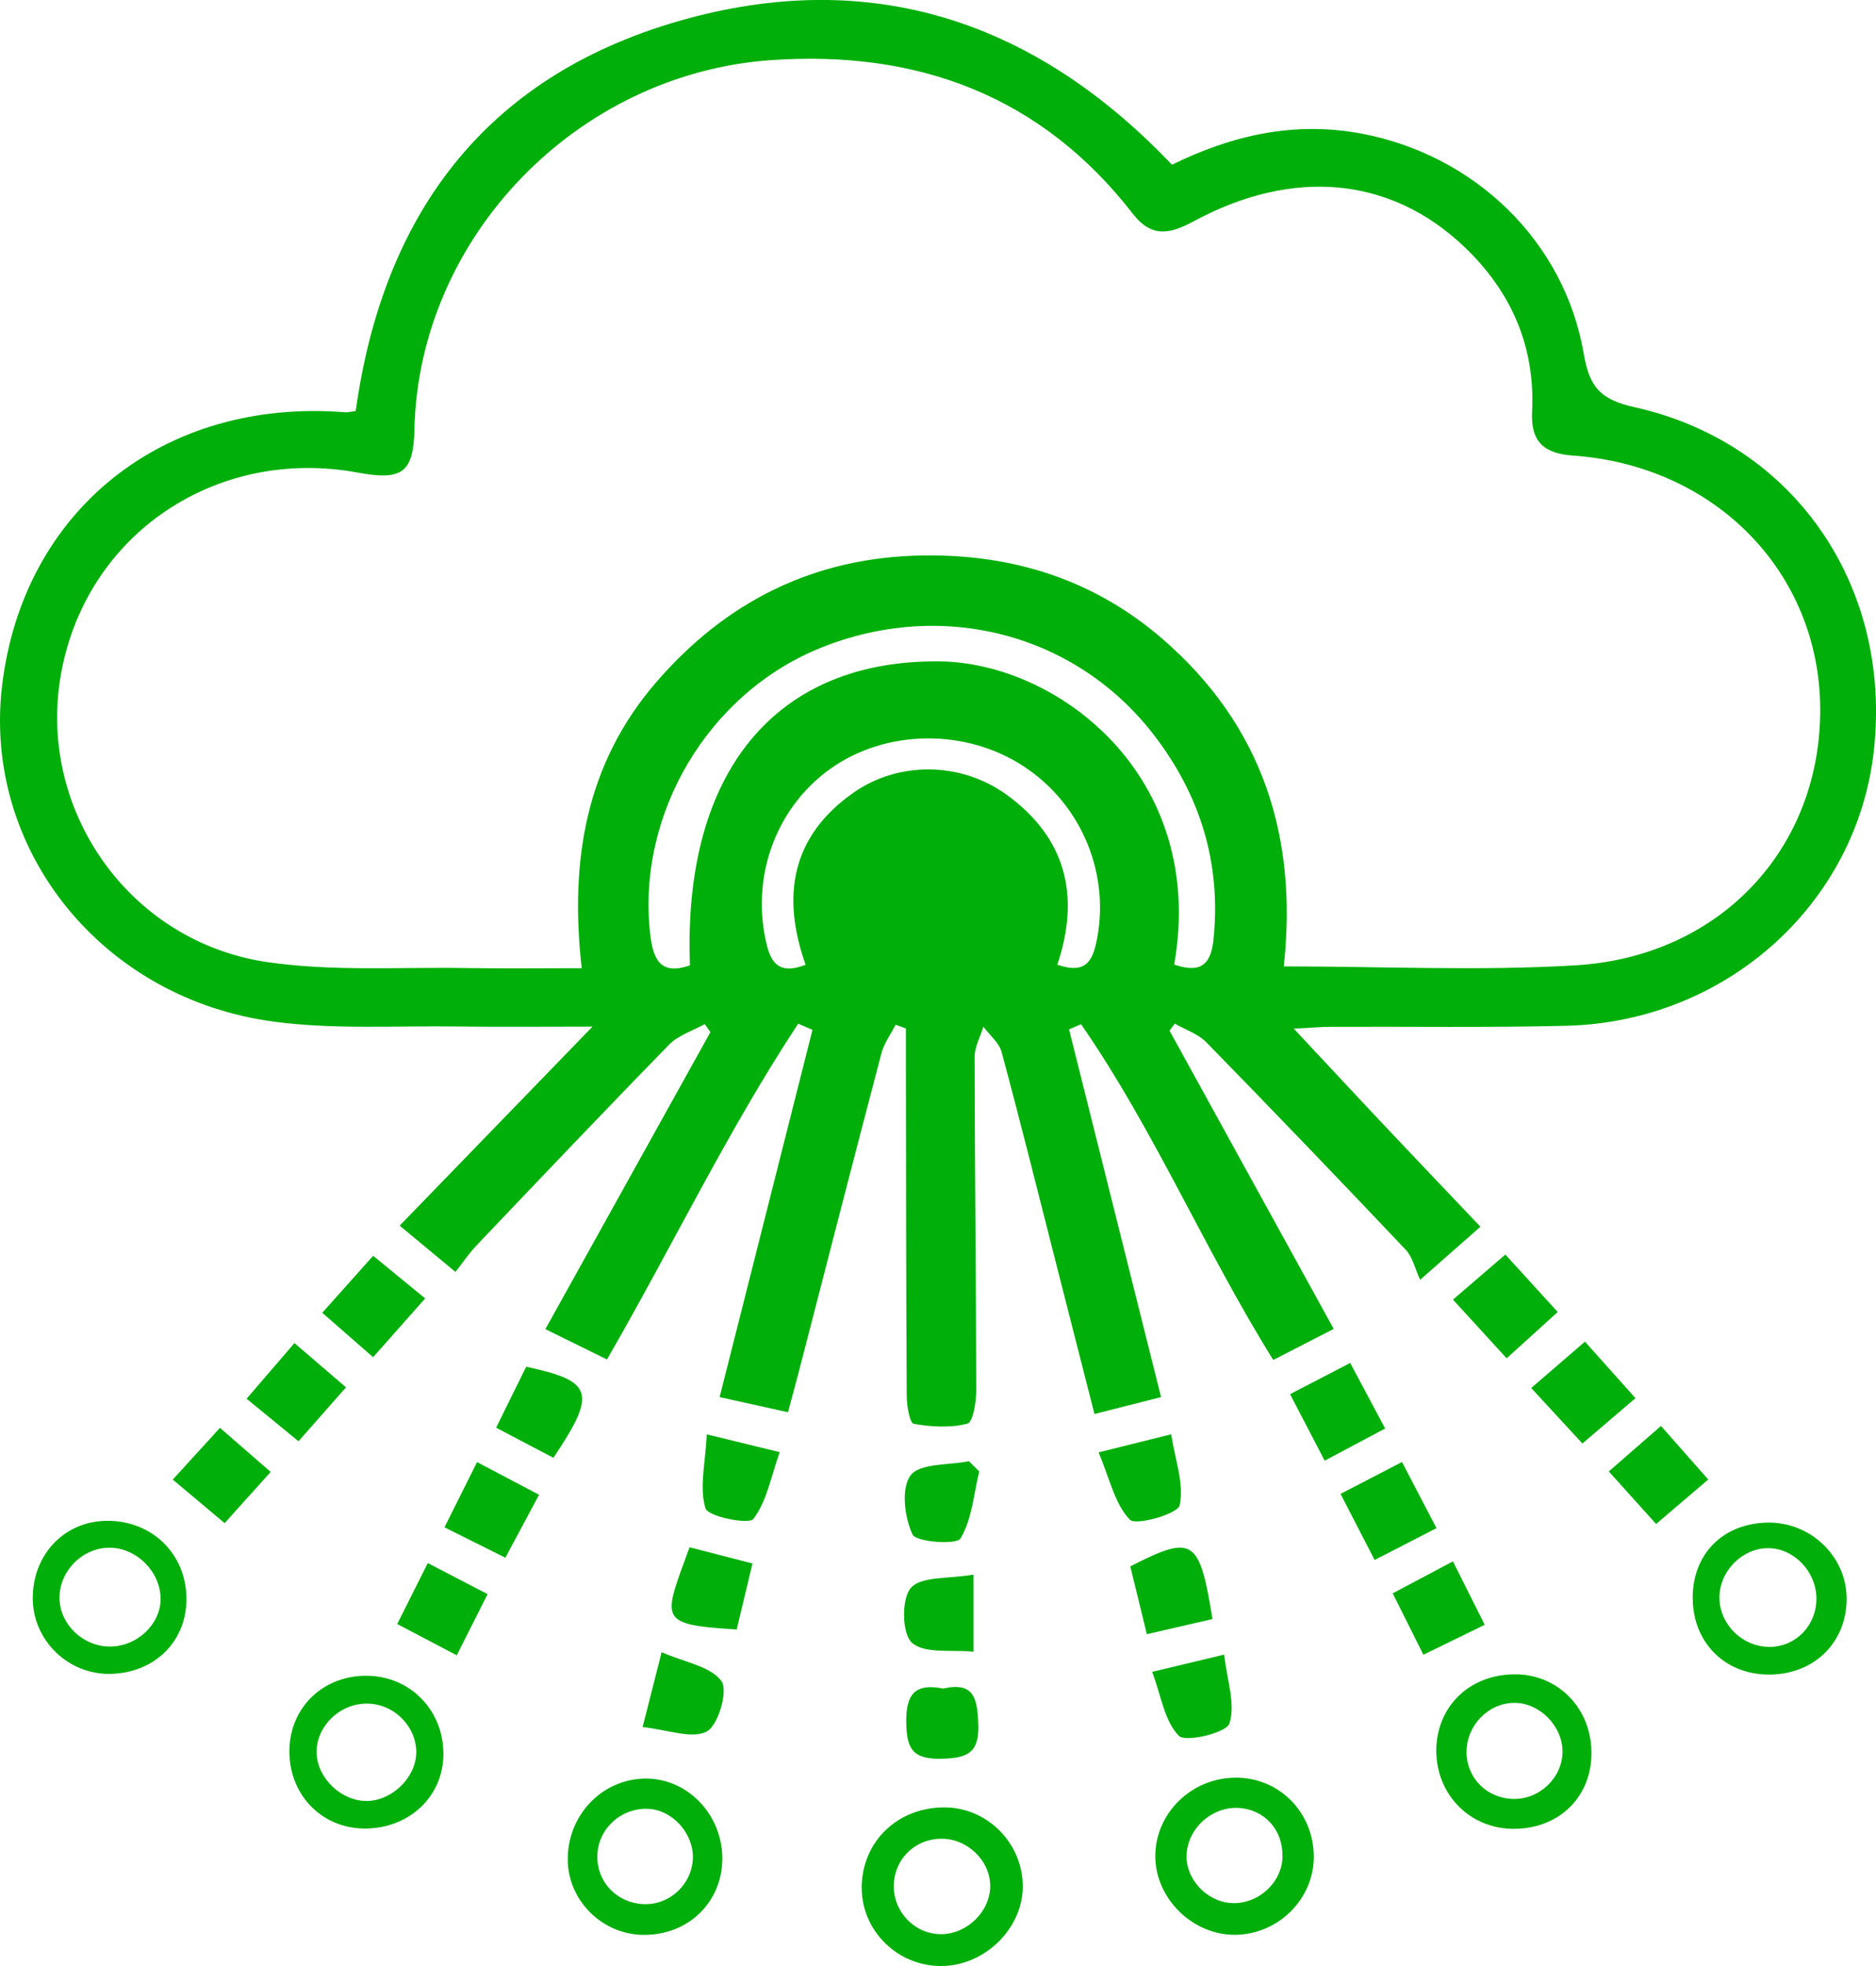 <svg width="42" height="44" viewBox="0 0 42 44" fill="none" xmlns="http://www.w3.org/2000/svg">
<g clip-path="url(#clip0_3088_5405)">
<path d="M26.183 23.065C27.396 25.268 28.609 27.469 29.859 29.741C29.398 29.978 28.984 30.192 28.506 30.436C26.964 27.963 25.841 25.288 24.203 22.922C24.114 22.96 24.024 23 23.934 23.038C24.614 25.753 25.292 28.468 25.994 31.267C25.483 31.397 25.032 31.511 24.503 31.646C24.202 30.463 23.916 29.345 23.631 28.226C23.233 26.664 22.844 25.1 22.424 23.543C22.367 23.334 22.155 23.165 22.016 22.977C21.948 23.202 21.82 23.428 21.82 23.653C21.823 26.142 21.853 28.632 21.856 31.121C21.856 31.38 21.784 31.829 21.657 31.862C21.278 31.96 20.849 31.935 20.457 31.865C20.367 31.849 20.301 31.459 20.3 31.24C20.285 28.75 20.285 26.261 20.282 23.771C20.282 23.521 20.282 23.269 20.282 23.018C20.206 22.99 20.128 22.961 20.052 22.933C19.944 23.144 19.794 23.344 19.735 23.568C19.107 25.951 18.494 28.34 17.877 30.727C17.807 30.997 17.732 31.266 17.641 31.606C17.115 31.489 16.64 31.384 16.111 31.267C16.818 28.468 17.504 25.758 18.19 23.048L17.87 22.91C16.294 25.298 15.056 27.886 13.589 30.425C13.13 30.199 12.712 29.992 12.21 29.746C13.467 27.486 14.686 25.294 15.905 23.099C15.863 23.04 15.821 22.979 15.779 22.919C15.511 23.068 15.189 23.166 14.983 23.377C13.532 24.861 12.104 26.365 10.673 27.868C10.51 28.039 10.376 28.238 10.196 28.465C9.743 28.09 9.385 27.791 8.948 27.43C10.372 25.96 11.754 24.535 13.265 22.976C12.13 22.976 11.18 22.986 10.23 22.973C8.863 22.954 7.48 23.044 6.134 22.865C2.274 22.354 -0.386 19.01 0.046 15.353C0.51 11.421 3.67 8.902 7.726 9.227C7.795 9.232 7.866 9.211 7.964 9.198C8.569 4.837 10.831 1.731 15.19 0.473C19.49 -0.767 23.177 0.468 26.238 3.687C27.584 3.025 28.984 2.707 30.485 2.991C33.016 3.469 35.024 5.4 35.455 7.908C35.581 8.639 35.805 8.938 36.589 9.112C40.163 9.904 42.353 13.104 41.954 16.781C41.581 20.222 38.648 22.87 35.066 22.957C33.314 23 31.56 22.973 29.808 22.98C29.576 22.98 29.346 23.003 28.965 23.021C29.732 23.839 30.403 24.564 31.082 25.282C31.751 25.992 32.425 26.697 33.144 27.454C32.758 27.794 32.408 28.101 31.794 28.642C31.68 28.397 31.627 28.134 31.47 27.968C29.994 26.409 28.507 24.861 27.007 23.326C26.823 23.138 26.539 23.045 26.301 22.909L26.184 23.065H26.183ZM28.741 21.628C30.973 21.628 33.132 21.733 35.278 21.604C38.532 21.406 40.771 18.966 40.751 15.848C40.73 12.81 38.408 10.421 35.219 10.196C34.55 10.149 34.269 9.874 34.301 9.217C34.373 7.755 33.834 6.522 32.778 5.519C31.132 3.956 28.957 3.751 26.732 4.948C26.212 5.228 25.795 5.342 25.362 4.784C23.32 2.153 20.565 1.119 17.272 1.345C12.915 1.645 9.373 5.312 9.278 9.614C9.256 10.57 9.009 10.761 8.026 10.579C4.849 9.987 1.936 11.949 1.369 15.064C0.815 18.101 2.875 21.08 5.991 21.533C7.451 21.745 8.958 21.64 10.444 21.665C11.277 21.679 12.108 21.668 13.024 21.668C12.751 19.273 13.112 17.092 14.696 15.263C16.256 13.46 18.226 12.467 20.664 12.431C22.694 12.402 24.503 12.979 26.033 14.305C28.262 16.238 29.059 18.72 28.741 21.63V21.628ZM26.287 21.587C26.893 21.793 27.111 21.578 27.169 21.019C27.341 19.303 26.866 17.779 25.817 16.427C24.066 14.172 21.088 13.406 18.376 14.498C15.859 15.511 14.249 18.216 14.557 20.907C14.62 21.446 14.769 21.843 15.447 21.604C15.282 17.264 17.379 14.759 21.042 14.802C23.677 14.833 27.027 17.361 26.288 21.588L26.287 21.587ZM23.671 21.59C24.233 21.78 24.432 21.593 24.539 21.116C24.873 19.612 24.243 18.021 22.922 17.153C21.622 16.298 19.838 16.319 18.593 17.204C17.347 18.089 16.792 19.679 17.174 21.177C17.3 21.669 17.562 21.775 18.036 21.591C17.494 20.064 17.71 18.724 19.101 17.745C20.117 17.029 21.519 17.046 22.542 17.79C23.864 18.752 24.19 20.046 23.671 21.593V21.59Z" fill="#00AF09"/>
<path d="M19.291 42.256C19.291 41.214 20.101 40.436 21.17 40.45C22.104 40.463 22.878 41.24 22.898 42.183C22.918 43.139 22.062 43.993 21.078 44C20.101 44.007 19.293 43.216 19.293 42.256H19.291ZM21.071 43.287C21.653 43.286 22.173 42.774 22.169 42.204C22.166 41.631 21.644 41.137 21.055 41.151C20.474 41.164 20.024 41.611 20.01 42.189C19.996 42.786 20.48 43.29 21.071 43.287Z" fill="#00AF09"/>
<path d="M27.655 39.784C28.64 39.777 29.414 40.561 29.413 41.562C29.411 42.496 28.628 43.28 27.677 43.301C26.72 43.323 25.871 42.503 25.865 41.551C25.86 40.588 26.666 39.791 27.655 39.785V39.784ZM28.712 41.555C28.727 40.953 28.311 40.492 27.723 40.462C27.132 40.433 26.602 40.907 26.566 41.496C26.532 42.042 27.012 42.563 27.573 42.591C28.166 42.621 28.7 42.137 28.714 41.554L28.712 41.555Z" fill="#00AF09"/>
<path d="M16.171 41.598C16.168 42.567 15.419 43.3 14.429 43.303C13.475 43.307 12.691 42.516 12.711 41.571C12.732 40.573 13.528 39.786 14.497 39.805C15.42 39.824 16.174 40.632 16.171 41.598ZM15.512 41.594C15.533 41.039 15.06 40.509 14.518 40.482C13.913 40.453 13.396 40.918 13.374 41.513C13.352 42.12 13.819 42.605 14.438 42.615C15.007 42.625 15.491 42.164 15.512 41.592V41.594Z" fill="#00AF09"/>
<path d="M33.94 37.471C34.92 37.485 35.656 38.275 35.629 39.287C35.603 40.26 34.861 40.946 33.855 40.929C32.869 40.912 32.123 40.115 32.157 39.116C32.191 38.15 32.941 37.458 33.94 37.473V37.471ZM34.982 39.206C34.986 38.631 34.464 38.103 33.898 38.11C33.315 38.116 32.83 38.62 32.833 39.217C32.836 39.791 33.283 40.242 33.868 40.26C34.461 40.279 34.976 39.792 34.982 39.207V39.206Z" fill="#00AF09"/>
<path d="M8.15 40.923C7.189 40.913 6.463 40.151 6.479 39.167C6.495 38.197 7.251 37.483 8.24 37.504C9.201 37.525 9.933 38.289 9.927 39.264C9.921 40.213 9.149 40.933 8.15 40.923ZM9.32 39.221C9.32 38.637 8.83 38.14 8.235 38.127C7.613 38.113 7.074 38.634 7.088 39.233C7.103 39.795 7.64 40.309 8.211 40.306C8.778 40.303 9.317 39.775 9.319 39.221H9.32Z" fill="#00AF09"/>
<path d="M41.342 35.757C41.355 36.736 40.636 37.462 39.638 37.477C38.645 37.493 37.916 36.789 37.897 35.798C37.878 34.792 38.564 34.092 39.578 34.076C40.531 34.062 41.331 34.825 41.342 35.757ZM40.666 35.768C40.66 35.168 40.163 34.651 39.59 34.648C39.006 34.646 38.498 35.158 38.495 35.75C38.493 36.367 39.034 36.881 39.659 36.857C40.231 36.834 40.672 36.356 40.666 35.768Z" fill="#00AF09"/>
<path d="M2.454 37.462C1.533 37.471 0.758 36.729 0.735 35.815C0.71 34.818 1.418 34.052 2.378 34.036C3.388 34.021 4.16 34.761 4.174 35.758C4.189 36.73 3.461 37.45 2.454 37.462ZM3.595 35.788C3.598 35.183 3.064 34.643 2.458 34.638C1.842 34.634 1.317 35.169 1.333 35.785C1.349 36.364 1.863 36.85 2.464 36.85C3.065 36.85 3.594 36.354 3.595 35.788Z" fill="#00AF09"/>
<path d="M8.353 28.104C8.738 28.42 9.097 28.713 9.519 29.059C9.118 29.511 8.752 29.923 8.353 30.374C7.958 30.029 7.61 29.725 7.215 29.38C7.605 28.944 7.958 28.548 8.355 28.104H8.353Z" fill="#00AF09"/>
<path d="M32.529 29.086C32.946 28.727 33.3 28.422 33.702 28.077C34.093 28.505 34.454 28.902 34.874 29.363C34.486 29.715 34.127 30.039 33.731 30.399C33.322 29.952 32.96 29.557 32.529 29.086Z" fill="#00AF09"/>
<path d="M35.427 32.305C35.029 31.873 34.696 31.513 34.281 31.064C34.67 30.728 35.048 30.402 35.484 30.026C35.866 30.453 36.206 30.833 36.615 31.291C36.209 31.637 35.832 31.96 35.428 32.305H35.427Z" fill="#00AF09"/>
<path d="M15.823 32.101C16.453 32.255 16.888 32.361 17.456 32.499C17.261 33.046 17.169 33.598 16.866 33.994C16.765 34.126 15.849 33.941 15.794 33.757C15.654 33.294 15.791 32.748 15.824 32.101H15.823Z" fill="#00AF09"/>
<path d="M27.143 36.235C26.655 36.347 26.202 36.452 25.676 36.573C25.541 36.024 25.421 35.535 25.305 35.055C26.711 34.339 26.852 34.425 27.145 36.233L27.143 36.235Z" fill="#00AF09"/>
<path d="M15.438 34.628C15.882 34.742 16.333 34.859 16.846 34.991C16.716 35.532 16.604 36.006 16.493 36.468C14.706 36.356 14.842 36.265 15.438 34.628Z" fill="#00AF09"/>
<path d="M12.069 33.453C11.804 33.948 11.574 34.377 11.314 34.862C10.85 34.63 10.434 34.422 9.951 34.182C10.199 33.687 10.422 33.237 10.68 32.722C11.172 32.981 11.598 33.204 12.069 33.453Z" fill="#00AF09"/>
<path d="M24.596 32.504C25.214 32.35 25.648 32.242 26.22 32.1C26.309 32.673 26.515 33.214 26.41 33.689C26.367 33.884 25.427 34.149 25.295 34.011C24.957 33.658 24.845 33.096 24.596 32.504Z" fill="#00AF09"/>
<path d="M12.39 32.626C11.946 32.393 11.551 32.185 11.107 31.952C11.35 31.461 11.567 31.021 11.78 30.588C13.285 30.909 13.365 31.169 12.39 32.626Z" fill="#00AF09"/>
<path d="M30.012 33.433C30.486 33.187 30.901 32.972 31.388 32.72C31.646 33.214 31.879 33.662 32.16 34.2C31.698 34.438 31.268 34.658 30.775 34.912C30.51 34.398 30.277 33.947 30.013 33.435L30.012 33.433Z" fill="#00AF09"/>
<path d="M6.592 30.058C6.991 30.401 7.343 30.702 7.746 31.049C7.385 31.459 7.062 31.825 6.683 32.255C6.3 31.942 5.944 31.65 5.521 31.304C5.886 30.88 6.215 30.497 6.592 30.058Z" fill="#00AF09"/>
<path d="M28.881 31.202C29.378 30.944 29.776 30.738 30.228 30.503C30.492 30.997 30.732 31.449 31.011 31.97C30.561 32.209 30.15 32.428 29.657 32.69C29.397 32.191 29.163 31.741 28.881 31.2V31.202Z" fill="#00AF09"/>
<path d="M38.245 33.111C37.796 33.494 37.459 33.783 37.077 34.107C36.708 33.697 36.384 33.337 36.018 32.931C36.415 32.585 36.765 32.279 37.186 31.913C37.545 32.319 37.878 32.697 38.244 33.111H38.245Z" fill="#00AF09"/>
<path d="M33.24 36.363C32.778 36.589 32.36 36.793 31.867 37.033C31.637 36.574 31.423 36.145 31.18 35.659C31.644 35.413 32.053 35.196 32.528 34.944C32.772 35.431 32.988 35.861 33.24 36.363Z" fill="#00AF09"/>
<path d="M27.407 37.032C27.471 37.602 27.665 38.142 27.524 38.573C27.455 38.782 26.541 39 26.392 38.847C26.07 38.519 25.997 37.955 25.795 37.416C26.37 37.279 26.824 37.171 27.409 37.03L27.407 37.032Z" fill="#00AF09"/>
<path d="M21.115 37.79C21.799 37.635 21.879 38.002 21.902 38.571C21.928 39.215 21.683 39.347 21.082 39.361C20.425 39.377 20.297 39.13 20.289 38.543C20.282 37.917 20.485 37.665 21.115 37.79Z" fill="#00AF09"/>
<path d="M21.923 32.929C21.799 33.439 21.763 33.999 21.504 34.431C21.416 34.577 20.512 34.514 20.43 34.342C20.249 33.957 20.169 33.305 20.389 33.016C20.596 32.743 21.242 32.794 21.694 32.702C21.77 32.779 21.847 32.854 21.923 32.931V32.929Z" fill="#00AF09"/>
<path d="M3.867 33.114C4.25 32.693 4.566 32.347 4.925 31.955C5.307 32.288 5.657 32.592 6.06 32.942C5.71 33.332 5.397 33.678 5.029 34.088C4.65 33.77 4.295 33.473 3.869 33.114H3.867Z" fill="#00AF09"/>
<path d="M14.387 38.652C14.548 38.016 14.663 37.567 14.813 36.977C15.329 37.202 15.907 37.292 16.15 37.621C16.306 37.831 16.084 38.612 15.823 38.751C15.491 38.926 14.946 38.711 14.388 38.652H14.387Z" fill="#00AF09"/>
<path d="M10.227 37.046C9.744 36.792 9.351 36.586 8.893 36.346C9.13 35.873 9.338 35.461 9.577 34.982C10.037 35.221 10.449 35.434 10.916 35.677C10.682 36.139 10.475 36.552 10.225 37.047L10.227 37.046Z" fill="#00AF09"/>
<path d="M21.796 35.24V36.966C21.314 36.915 20.708 37.019 20.419 36.767C20.192 36.571 20.178 35.782 20.394 35.536C20.626 35.273 21.239 35.338 21.796 35.24Z" fill="#00AF09"/>
</g>
<defs>
<clipPath id="clip0_3088_5405">
<rect width="42" height="44" fill="white"/>
</clipPath>
</defs>
</svg>
